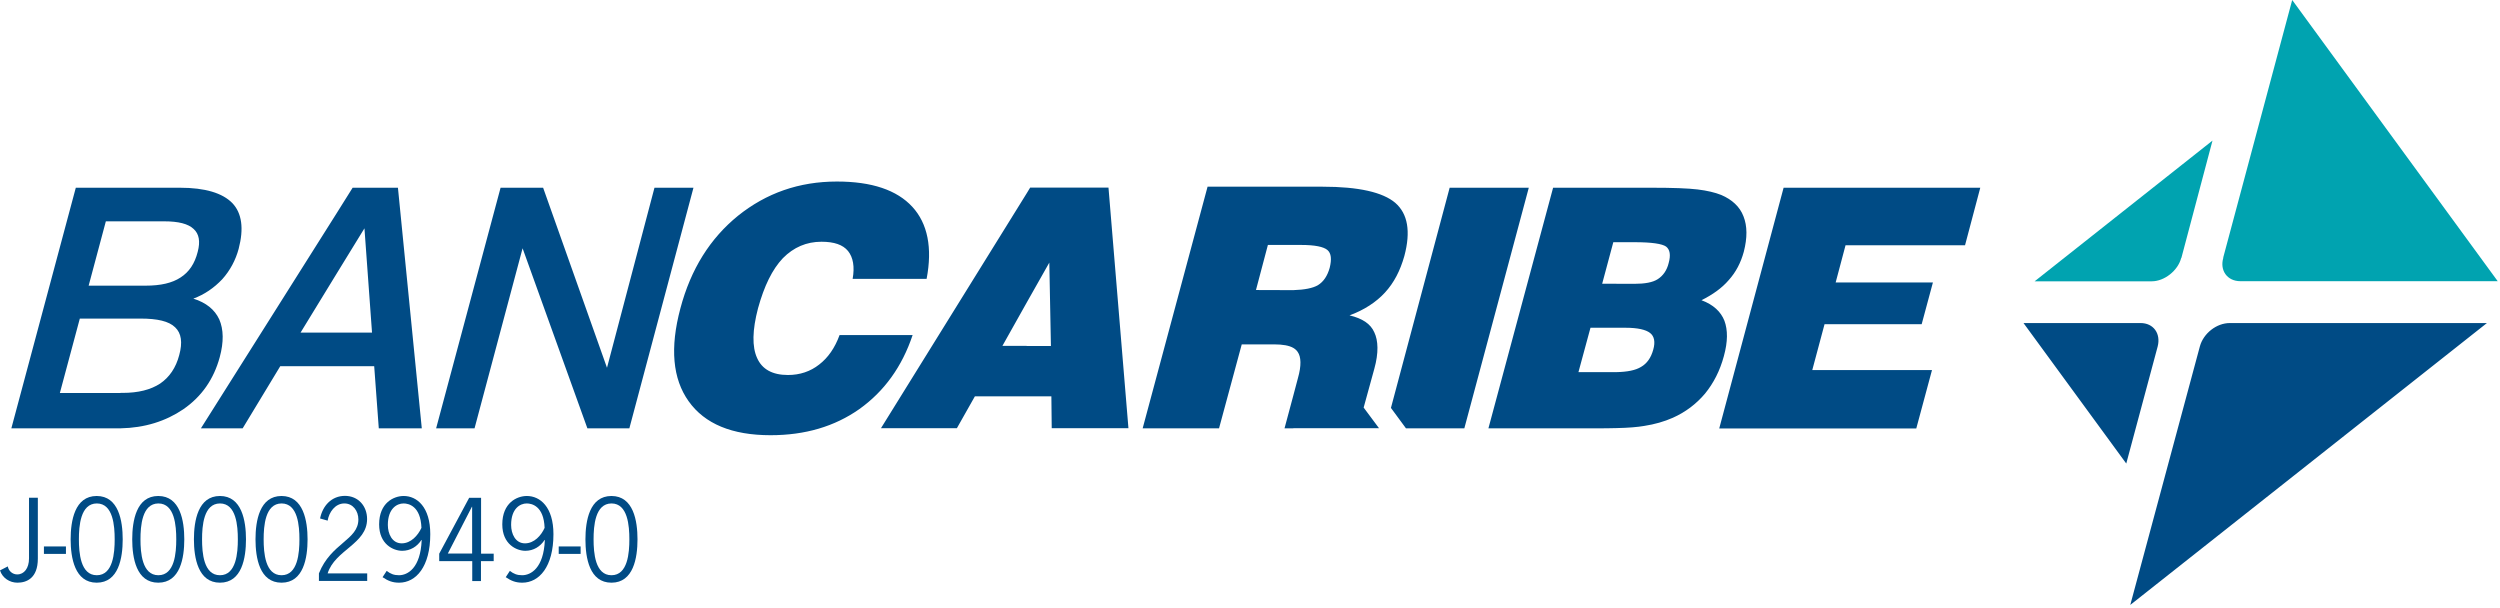 <svg width="218" height="53" viewBox="0 0 218 53" fill="none" xmlns="http://www.w3.org/2000/svg">
<path fill-rule="evenodd" clip-rule="evenodd" d="M199.88 0L217.8 24.52H195.38H195.36C194.22 24.52 193.55 23.59 193.87 22.49V22.44L199.88 0Z" fill="#00A3B0"/>
<path fill-rule="evenodd" clip-rule="evenodd" d="M192.93 12.26L177.42 24.53H187.6H187.63C188.74 24.53 189.91 23.6 190.2 22.5L190.22 22.48L192.93 12.26Z" fill="#00A3B0"/>
<path fill-rule="evenodd" clip-rule="evenodd" d="M149.92 37.35L155.53 16.37H172.68L171.35 21.39H160.93L160.07 24.63H168.55L167.57 28.27H159.1L158.03 32.27H168.47L167.1 37.36H149.92V37.35ZM121.29 35.57L126.41 16.37H133.31L127.69 37.35H122.6L121.29 35.57ZM73.21 29.22H79.58C78.66 31.97 77.11 34.12 74.94 35.67C72.78 37.19 70.21 37.95 67.19 37.95C63.83 37.95 61.45 36.96 60.05 34.99C58.65 33.03 58.41 30.33 59.33 26.89C60.24 23.46 61.93 20.78 64.36 18.81C66.82 16.84 69.67 15.83 72.98 15.83C76.02 15.83 78.21 16.57 79.56 18.04C80.89 19.49 81.32 21.61 80.8 24.32H74.35C74.54 23.25 74.39 22.44 73.95 21.89C73.5 21.34 72.74 21.08 71.63 21.08C70.33 21.08 69.21 21.56 68.27 22.51C67.34 23.49 66.64 24.93 66.1 26.88C65.6 28.79 65.57 30.24 66.02 31.22C66.45 32.19 67.34 32.7 68.71 32.7C69.75 32.7 70.67 32.39 71.43 31.79C72.21 31.19 72.8 30.34 73.21 29.22ZM43.65 16.37H47.36L52.93 32.07L57.07 16.37H60.47L54.88 37.35H51.22L45.57 21.65L41.38 37.35H38.03L43.65 16.37ZM185.76 52.75L216.86 28.17H194.44C193.28 28.17 192.14 29.07 191.83 30.2L185.76 52.75ZM188.15 30.21C188.44 29.07 187.77 28.17 186.66 28.17H176.45L185.41 40.42L188.15 30.21ZM112.78 37.35H112.01L112.78 34.48L113.18 32.97C113.49 31.88 113.46 31.12 113.16 30.69C113.06 30.54 112.93 30.43 112.78 30.34C112.42 30.13 111.85 30.03 111.11 30.03H108.28L106.3 37.35H99.64L105.3 16.28H112.78H115.33C118.47 16.28 120.58 16.76 121.67 17.69C122.76 18.64 123.03 20.18 122.46 22.32C122.1 23.6 121.56 24.65 120.77 25.51C120.01 26.34 118.96 27.03 117.68 27.5C118.8 27.77 119.51 28.23 119.84 28.98C120.18 29.69 120.23 30.76 119.84 32.16L118.91 35.54L120.25 37.34H118.46H112.78V37.35ZM112.78 25.3C113.75 25.27 114.47 25.13 114.92 24.87C115.42 24.56 115.75 24.06 115.95 23.35C116.13 22.61 116.09 22.09 115.75 21.8C115.42 21.52 114.66 21.36 113.47 21.36H112.78H110.56L109.52 25.29L112.59 25.3H112.78ZM140.95 16.37H144.02C145.88 16.37 147.21 16.42 148.03 16.52C148.85 16.62 149.54 16.78 150.09 17C151.03 17.4 151.71 18.02 152.03 18.86C152.37 19.71 152.37 20.74 152.06 21.95C151.8 22.91 151.37 23.73 150.75 24.42C150.13 25.14 149.34 25.69 148.37 26.18C149.4 26.56 150.06 27.18 150.37 27.97C150.67 28.78 150.67 29.79 150.32 31.06C149.98 32.32 149.43 33.4 148.68 34.32C147.92 35.22 146.99 35.93 145.87 36.43C145.1 36.77 144.28 37 143.38 37.14C142.81 37.24 141.99 37.31 140.95 37.33C140.39 37.35 139.78 37.35 139.1 37.35H129.79L135.43 16.37H140.95ZM140.95 32.45C141.91 32.43 142.61 32.29 143.09 32C143.62 31.7 143.97 31.19 144.16 30.5C144.36 29.81 144.25 29.31 143.88 29.03C143.52 28.75 142.81 28.58 141.76 28.58H140.95H138.69L137.64 32.45H140.78H140.95ZM140.95 24.75H142.5C143.42 24.75 144.12 24.63 144.56 24.34C145.01 24.05 145.35 23.59 145.51 22.93C145.7 22.24 145.62 21.76 145.28 21.5C144.94 21.26 144.04 21.12 142.54 21.12H140.95H140.68L139.71 24.74H140.95V24.75ZM89.52 16.87L89.83 16.36H96.66L98.4 37.34H91.71L91.68 34.56H89.52H85.01L83.44 37.34H76.82L89.52 16.87ZM89.52 30.17H91.64L91.5 22.9L89.52 26.4L87.41 30.16H89.52V30.17ZM30.75 16.37H34.7L36.78 37.35H33.03L32.63 31.93H29.32H24.44L21.16 37.35H17.52L29.32 18.65L30.75 16.37ZM29.33 29H32.44L31.78 19.91L29.33 23.9L26.21 29H29.33ZM10.51 16.37H15.69C17.88 16.37 19.4 16.83 20.26 17.71C21.09 18.58 21.28 19.92 20.81 21.7C20.55 22.67 20.07 23.58 19.38 24.35C18.66 25.11 17.83 25.68 16.86 26.04C17.97 26.39 18.72 26.99 19.12 27.85C19.5 28.73 19.52 29.82 19.16 31.15C18.64 33.06 17.59 34.58 15.98 35.69C14.45 36.73 12.62 37.31 10.51 37.35H10.17H0.99L6.61 16.37H10.51ZM10.51 34.26H10.7C12.05 34.26 13.13 33.99 13.96 33.45C14.77 32.9 15.34 32.07 15.63 30.96C15.93 29.86 15.82 29.06 15.27 28.54C14.73 28.01 13.73 27.78 12.25 27.78H10.52H6.96L5.22 34.27H10.51V34.26ZM10.51 24.91H12.7C14.01 24.91 15.01 24.68 15.74 24.2C16.49 23.72 16.98 22.99 17.24 21.96C17.48 21.05 17.36 20.4 16.89 19.97C16.41 19.51 15.55 19.3 14.33 19.3H10.52H9.23L7.73 24.91H10.51Z" fill="#004B85"/>
<path d="M3.3 48.71C3.3 50.43 2.31 50.81 1.52 50.81C0.84 50.81 0.21 50.4 0 49.74L0.68 49.39C0.75 49.79 1.09 50.09 1.5 50.09C2.11 50.09 2.53 49.54 2.53 48.7V43.4H3.3V48.71Z" fill="#004B85"/>
<path d="M5.75 47.65V48.3H3.83V47.65H5.75Z" fill="#004B85"/>
<path d="M10.7 47.03C10.7 48.64 10.35 50.81 8.43 50.81C6.52 50.81 6.16 48.64 6.16 47.03C6.16 45.43 6.51 43.25 8.43 43.25C10.35 43.25 10.7 45.43 10.7 47.03ZM6.88 47.03C6.88 48.19 7.01 50.16 8.44 50.16C9.87 50.16 10 48.19 10 47.03C10 45.87 9.87 43.9 8.44 43.9C7.01 43.91 6.88 45.87 6.88 47.03Z" fill="#004B85"/>
<path d="M16.07 47.03C16.07 48.64 15.72 50.81 13.8 50.81C11.88 50.81 11.53 48.64 11.53 47.03C11.53 45.43 11.88 43.25 13.8 43.25C15.72 43.25 16.07 45.43 16.07 47.03ZM12.25 47.03C12.25 48.19 12.38 50.16 13.81 50.16C15.24 50.16 15.37 48.19 15.37 47.03C15.37 45.87 15.24 43.9 13.81 43.9C12.38 43.91 12.25 45.87 12.25 47.03Z" fill="#004B85"/>
<path d="M21.45 47.03C21.45 48.64 21.1 50.81 19.18 50.81C17.27 50.81 16.91 48.64 16.91 47.03C16.91 45.43 17.26 43.25 19.18 43.25C21.09 43.25 21.45 45.43 21.45 47.03ZM17.62 47.03C17.62 48.19 17.75 50.16 19.18 50.16C20.61 50.16 20.74 48.19 20.74 47.03C20.74 45.87 20.61 43.9 19.18 43.9C17.75 43.91 17.62 45.87 17.62 47.03Z" fill="#004B85"/>
<path d="M26.82 47.03C26.82 48.64 26.47 50.81 24.55 50.81C22.63 50.81 22.28 48.64 22.28 47.03C22.28 45.43 22.63 43.25 24.55 43.25C26.46 43.25 26.82 45.43 26.82 47.03ZM22.99 47.03C22.99 48.19 23.12 50.16 24.55 50.16C25.98 50.16 26.11 48.19 26.11 47.03C26.11 45.87 25.98 43.9 24.55 43.9C23.12 43.91 22.99 45.87 22.99 47.03Z" fill="#004B85"/>
<path d="M32.02 50.01V50.66H27.81V50C28.86 47.35 31.25 47.09 31.25 45.29C31.25 44.57 30.79 43.9 30.03 43.9C29.22 43.9 28.69 44.67 28.57 45.4L27.91 45.21C28.13 44.11 28.91 43.24 30.08 43.24C31.24 43.24 32.01 44.13 32.01 45.26C32.01 47.43 29.21 47.95 28.57 50H32.02V50.01Z" fill="#004B85"/>
<path d="M33.72 49.78C34.05 50.04 34.35 50.16 34.79 50.16C35.54 50.16 36.67 49.55 36.77 47.1L36.75 47.08C36.38 47.66 35.78 48.03 35.07 48.03C34.3 48.03 33.06 47.46 33.06 45.73C33.06 43.84 34.34 43.25 35.2 43.25C36.36 43.25 37.52 44.21 37.52 46.58C37.52 49.43 36.27 50.81 34.8 50.81C34.23 50.81 33.83 50.65 33.36 50.33L33.72 49.78ZM36.75 46.03C36.68 44.12 35.63 43.9 35.19 43.9C34.61 43.9 33.82 44.35 33.82 45.77C33.82 46.55 34.19 47.38 35.03 47.38C35.83 47.38 36.44 46.7 36.75 46.03Z" fill="#004B85"/>
<path d="M43.04 48.93H41.94V50.67H41.18V48.93H38.3V48.28L40.91 43.41H41.95V48.28H43.05V48.93H43.04ZM41.17 44.19H41.15L39.05 48.27H41.17V44.19Z" fill="#004B85"/>
<path d="M44.46 49.78C44.79 50.04 45.09 50.16 45.53 50.16C46.28 50.16 47.41 49.55 47.51 47.1L47.49 47.08C47.12 47.66 46.52 48.03 45.81 48.03C45.04 48.03 43.8 47.46 43.8 45.73C43.8 43.84 45.08 43.25 45.94 43.25C47.1 43.25 48.26 44.21 48.26 46.58C48.26 49.43 47.01 50.81 45.54 50.81C44.97 50.81 44.57 50.65 44.1 50.33L44.46 49.78ZM47.49 46.03C47.42 44.12 46.37 43.9 45.93 43.9C45.35 43.9 44.57 44.35 44.57 45.77C44.57 46.55 44.94 47.38 45.78 47.38C46.58 47.38 47.19 46.7 47.49 46.03Z" fill="#004B85"/>
<path d="M50.63 47.65V48.3H48.72V47.65H50.63Z" fill="#004B85"/>
<path d="M55.59 47.03C55.59 48.64 55.24 50.81 53.32 50.81C51.4 50.81 51.05 48.64 51.05 47.03C51.05 45.43 51.4 43.25 53.32 43.25C55.24 43.25 55.59 45.43 55.59 47.03ZM51.76 47.03C51.76 48.19 51.89 50.16 53.32 50.16C54.75 50.16 54.88 48.19 54.88 47.03C54.88 45.87 54.75 43.9 53.32 43.9C51.89 43.91 51.76 45.87 51.76 47.03Z" fill="#004B85"/>
</svg>
